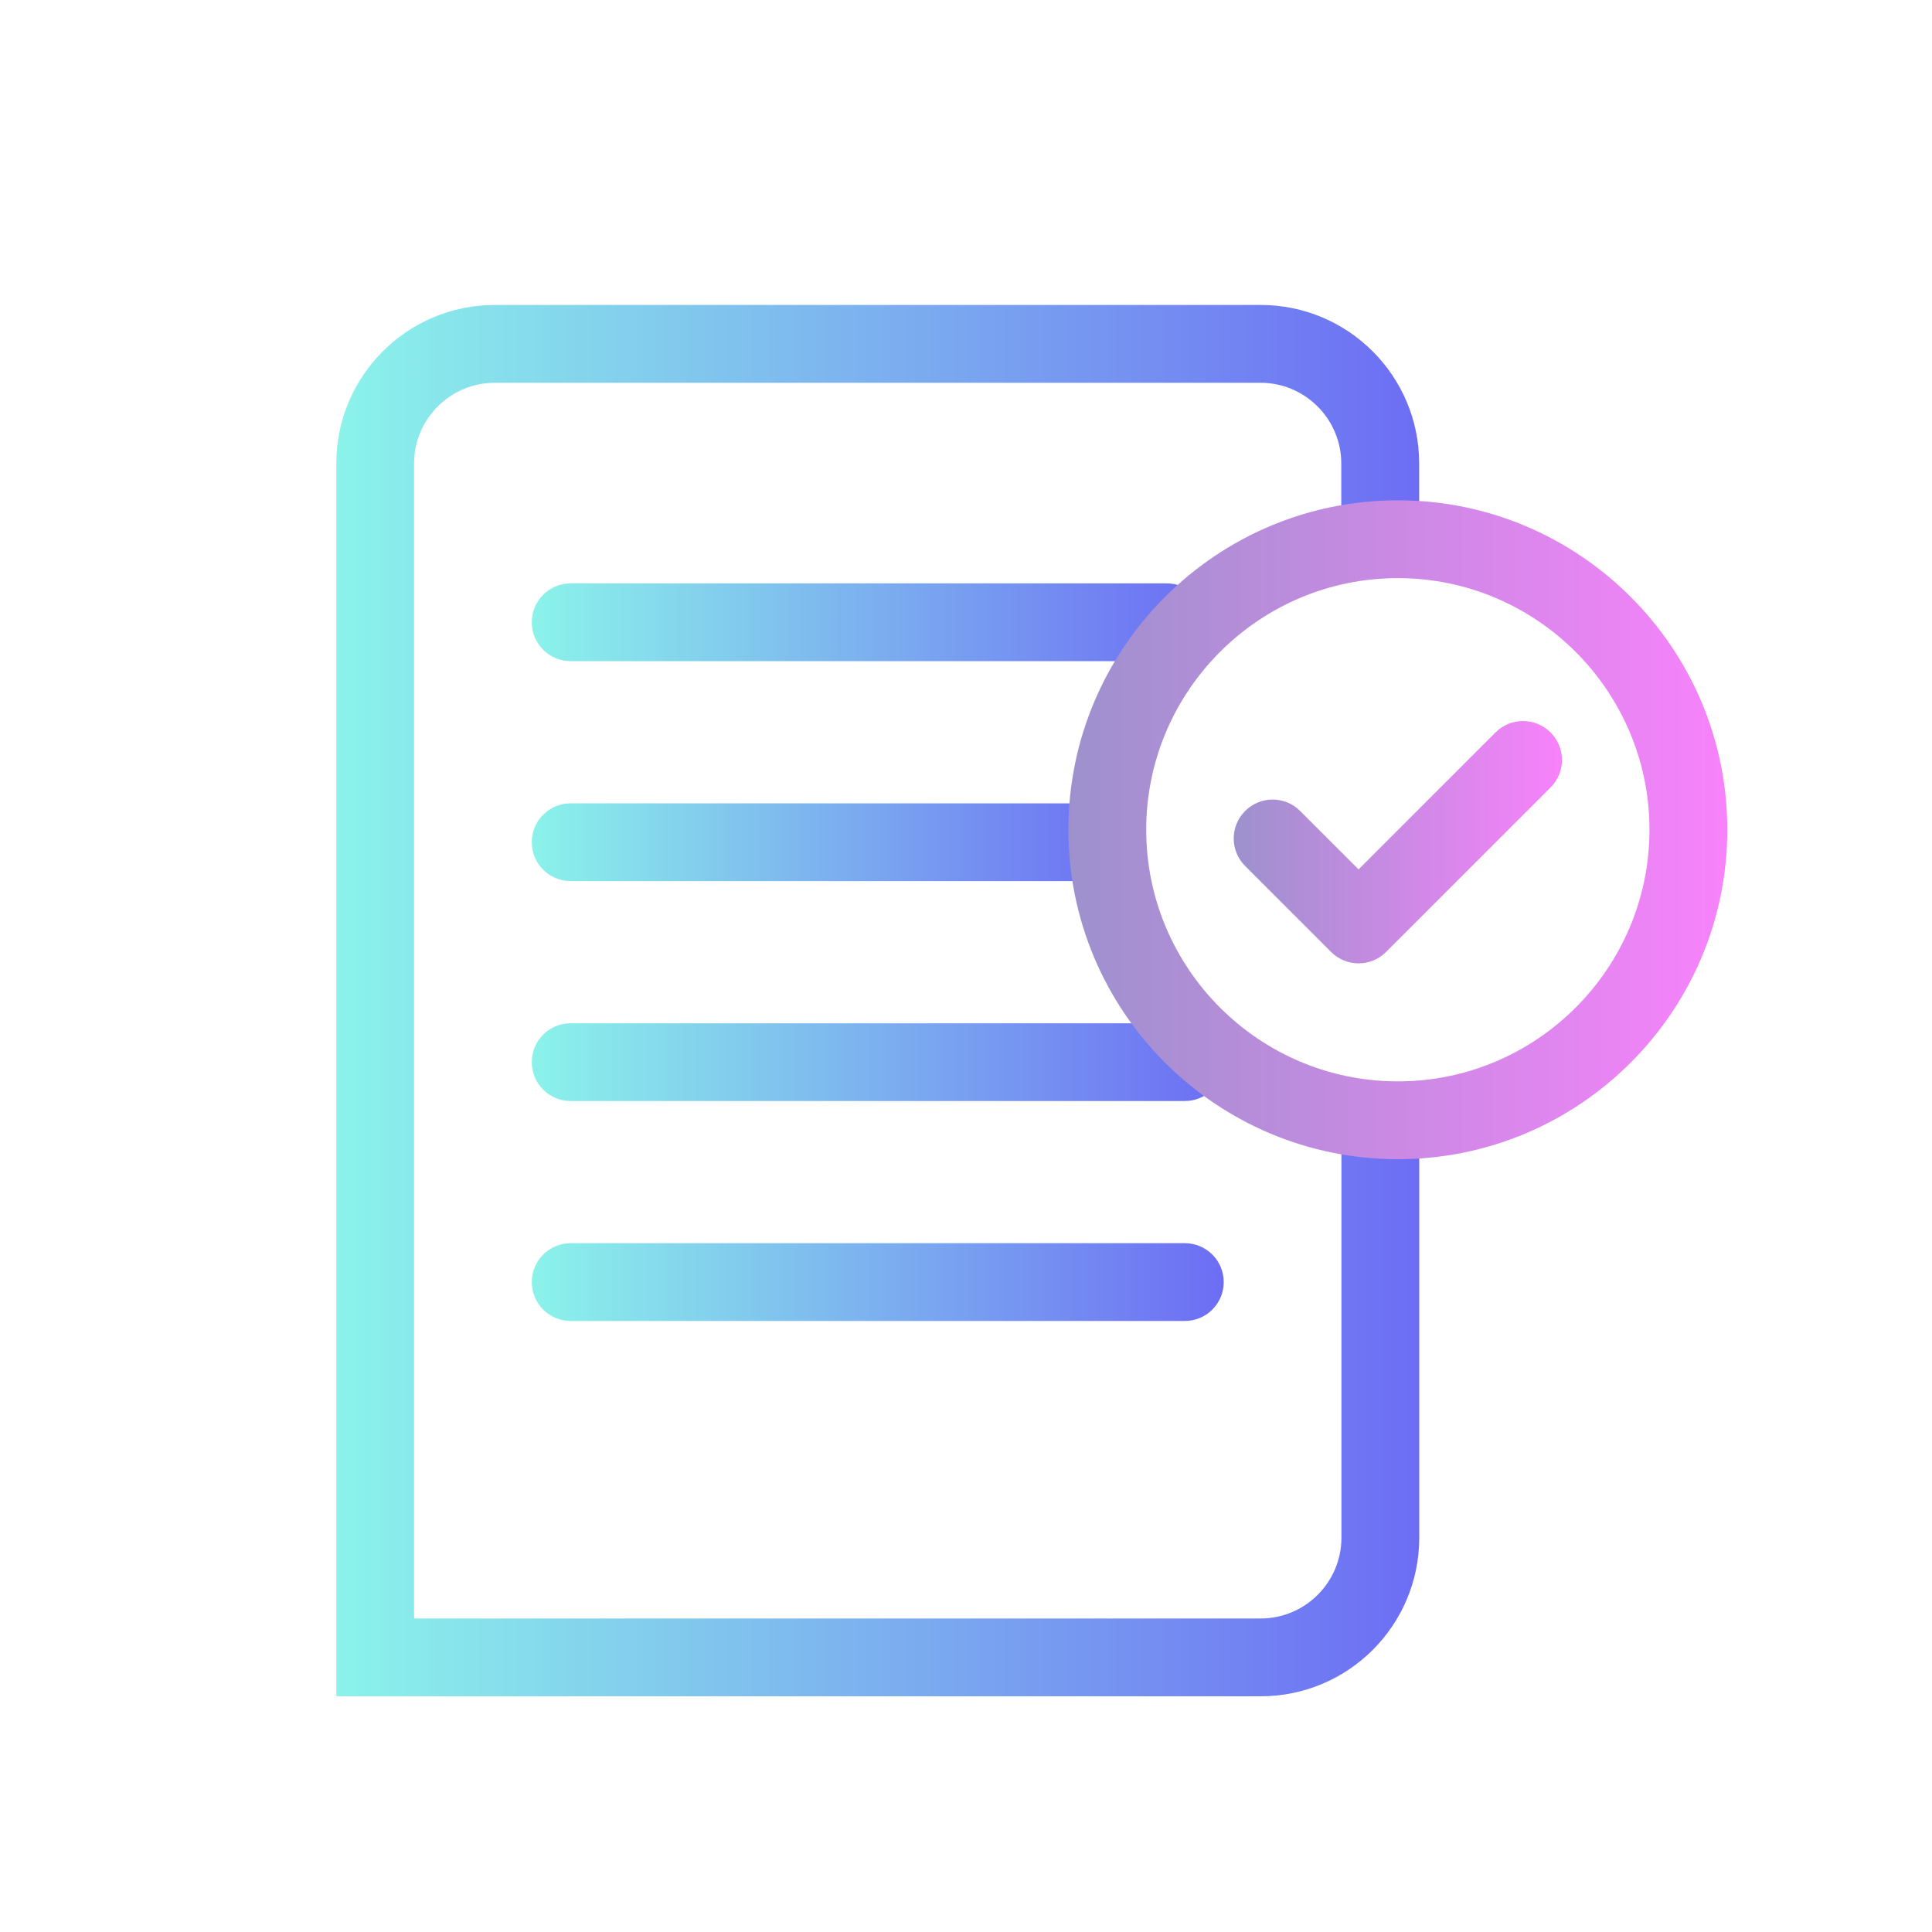<svg xmlns="http://www.w3.org/2000/svg" xmlns:xlink="http://www.w3.org/1999/xlink" id="Layer_1" data-name="Layer 1" viewBox="0 0 250 250"><defs><style>      .cls-1 {        fill: url(#linear-gradient);      }      .cls-1, .cls-2, .cls-3, .cls-4, .cls-5, .cls-6, .cls-7 {        stroke-width: 0px;      }      .cls-2 {        fill: url(#linear-gradient-6);      }      .cls-3 {        fill: url(#linear-gradient-5);      }      .cls-4 {        fill: url(#linear-gradient-2);      }      .cls-5 {        fill: url(#linear-gradient-7);      }      .cls-6 {        fill: url(#linear-gradient-3);      }      .cls-7 {        fill: url(#linear-gradient-4);      }    </style><linearGradient id="linear-gradient" x1="68.8" y1="80.52" x2="156.02" y2="80.52" gradientUnits="userSpaceOnUse"><stop offset="0" stop-color="#8bf3ea"></stop><stop offset="1" stop-color="#6d6df4"></stop></linearGradient><linearGradient id="linear-gradient-2" y1="108.98" x2="146.09" y2="108.98" xlink:href="#linear-gradient"></linearGradient><linearGradient id="linear-gradient-3" y1="137.44" x2="158.35" y2="137.44" xlink:href="#linear-gradient"></linearGradient><linearGradient id="linear-gradient-4" y1="165.91" x2="158.35" y2="165.91" xlink:href="#linear-gradient"></linearGradient><linearGradient id="linear-gradient-5" x1="43.51" y1="129.48" x2="183.64" y2="129.48" xlink:href="#linear-gradient"></linearGradient><linearGradient id="linear-gradient-6" x1="138.25" y1="107.37" x2="223.51" y2="107.37" gradientUnits="userSpaceOnUse"><stop offset="0" stop-color="#9d91cd"></stop><stop offset="1" stop-color="#f882fb"></stop></linearGradient><linearGradient id="linear-gradient-7" x1="159.65" y1="108.98" x2="202.12" y2="108.98" xlink:href="#linear-gradient-6"></linearGradient></defs><g><path class="cls-1" d="m73.84,85.55h77.15c2.78,0,5.03-2.25,5.03-5.03s-2.25-5.03-5.03-5.03h-77.15c-2.78,0-5.03,2.25-5.03,5.03s2.25,5.03,5.03,5.03Z"></path><path class="cls-4" d="m73.84,114.01h67.21c2.78,0,5.03-2.25,5.03-5.03s-2.25-5.03-5.03-5.03h-67.21c-2.78,0-5.03,2.25-5.03,5.03s2.25,5.03,5.03,5.03Z"></path><path class="cls-6" d="m153.32,132.41h-79.48c-2.78,0-5.03,2.25-5.03,5.03s2.25,5.03,5.03,5.03h79.48c2.78,0,5.03-2.25,5.03-5.03s-2.25-5.03-5.03-5.03Z"></path><path class="cls-7" d="m153.32,160.87h-79.48c-2.78,0-5.03,2.25-5.03,5.03s2.25,5.03,5.03,5.03h79.48c2.78,0,5.03-2.25,5.03-5.03s-2.25-5.03-5.03-5.03Z"></path><path class="cls-3" d="m178.64,65.48c1.69,0,3.36.11,5,.31v-5.81c0-11.34-9.19-20.52-20.52-20.52h-99.08c-11.34,0-20.52,9.19-20.52,20.52v159.52h119.61c11.34,0,20.52-9.19,20.52-20.52v-50.02c-1.64.2-3.31.31-5,.31s-3.41-.12-5.07-.32v50.03c0,5.76-4.69,10.45-10.45,10.45H53.58V59.98c0-5.76,4.69-10.45,10.45-10.45h99.08c5.76,0,10.45,4.69,10.45,10.45v5.82c1.66-.2,3.35-.32,5.07-.32Z"></path></g><g><path class="cls-2" d="m180.88,64.74c-23.5,0-42.63,19.12-42.63,42.63s19.12,42.63,42.63,42.63,42.63-19.12,42.63-42.63-19.12-42.63-42.63-42.63Zm0,75.19c-17.95,0-32.56-14.61-32.56-32.56s14.61-32.56,32.56-32.56,32.56,14.61,32.56,32.56-14.61,32.56-32.56,32.56Z"></path><path class="cls-5" d="m193.52,94.78l-17.72,17.72-7.56-7.56c-1.96-1.97-5.16-1.97-7.12,0-1.97,1.97-1.97,5.15,0,7.12l11.12,11.12c.98.98,2.27,1.48,3.56,1.48s2.58-.49,3.56-1.48l21.28-21.28c1.97-1.97,1.97-5.15,0-7.12-1.96-1.97-5.16-1.97-7.12,0Z"></path></g></svg>